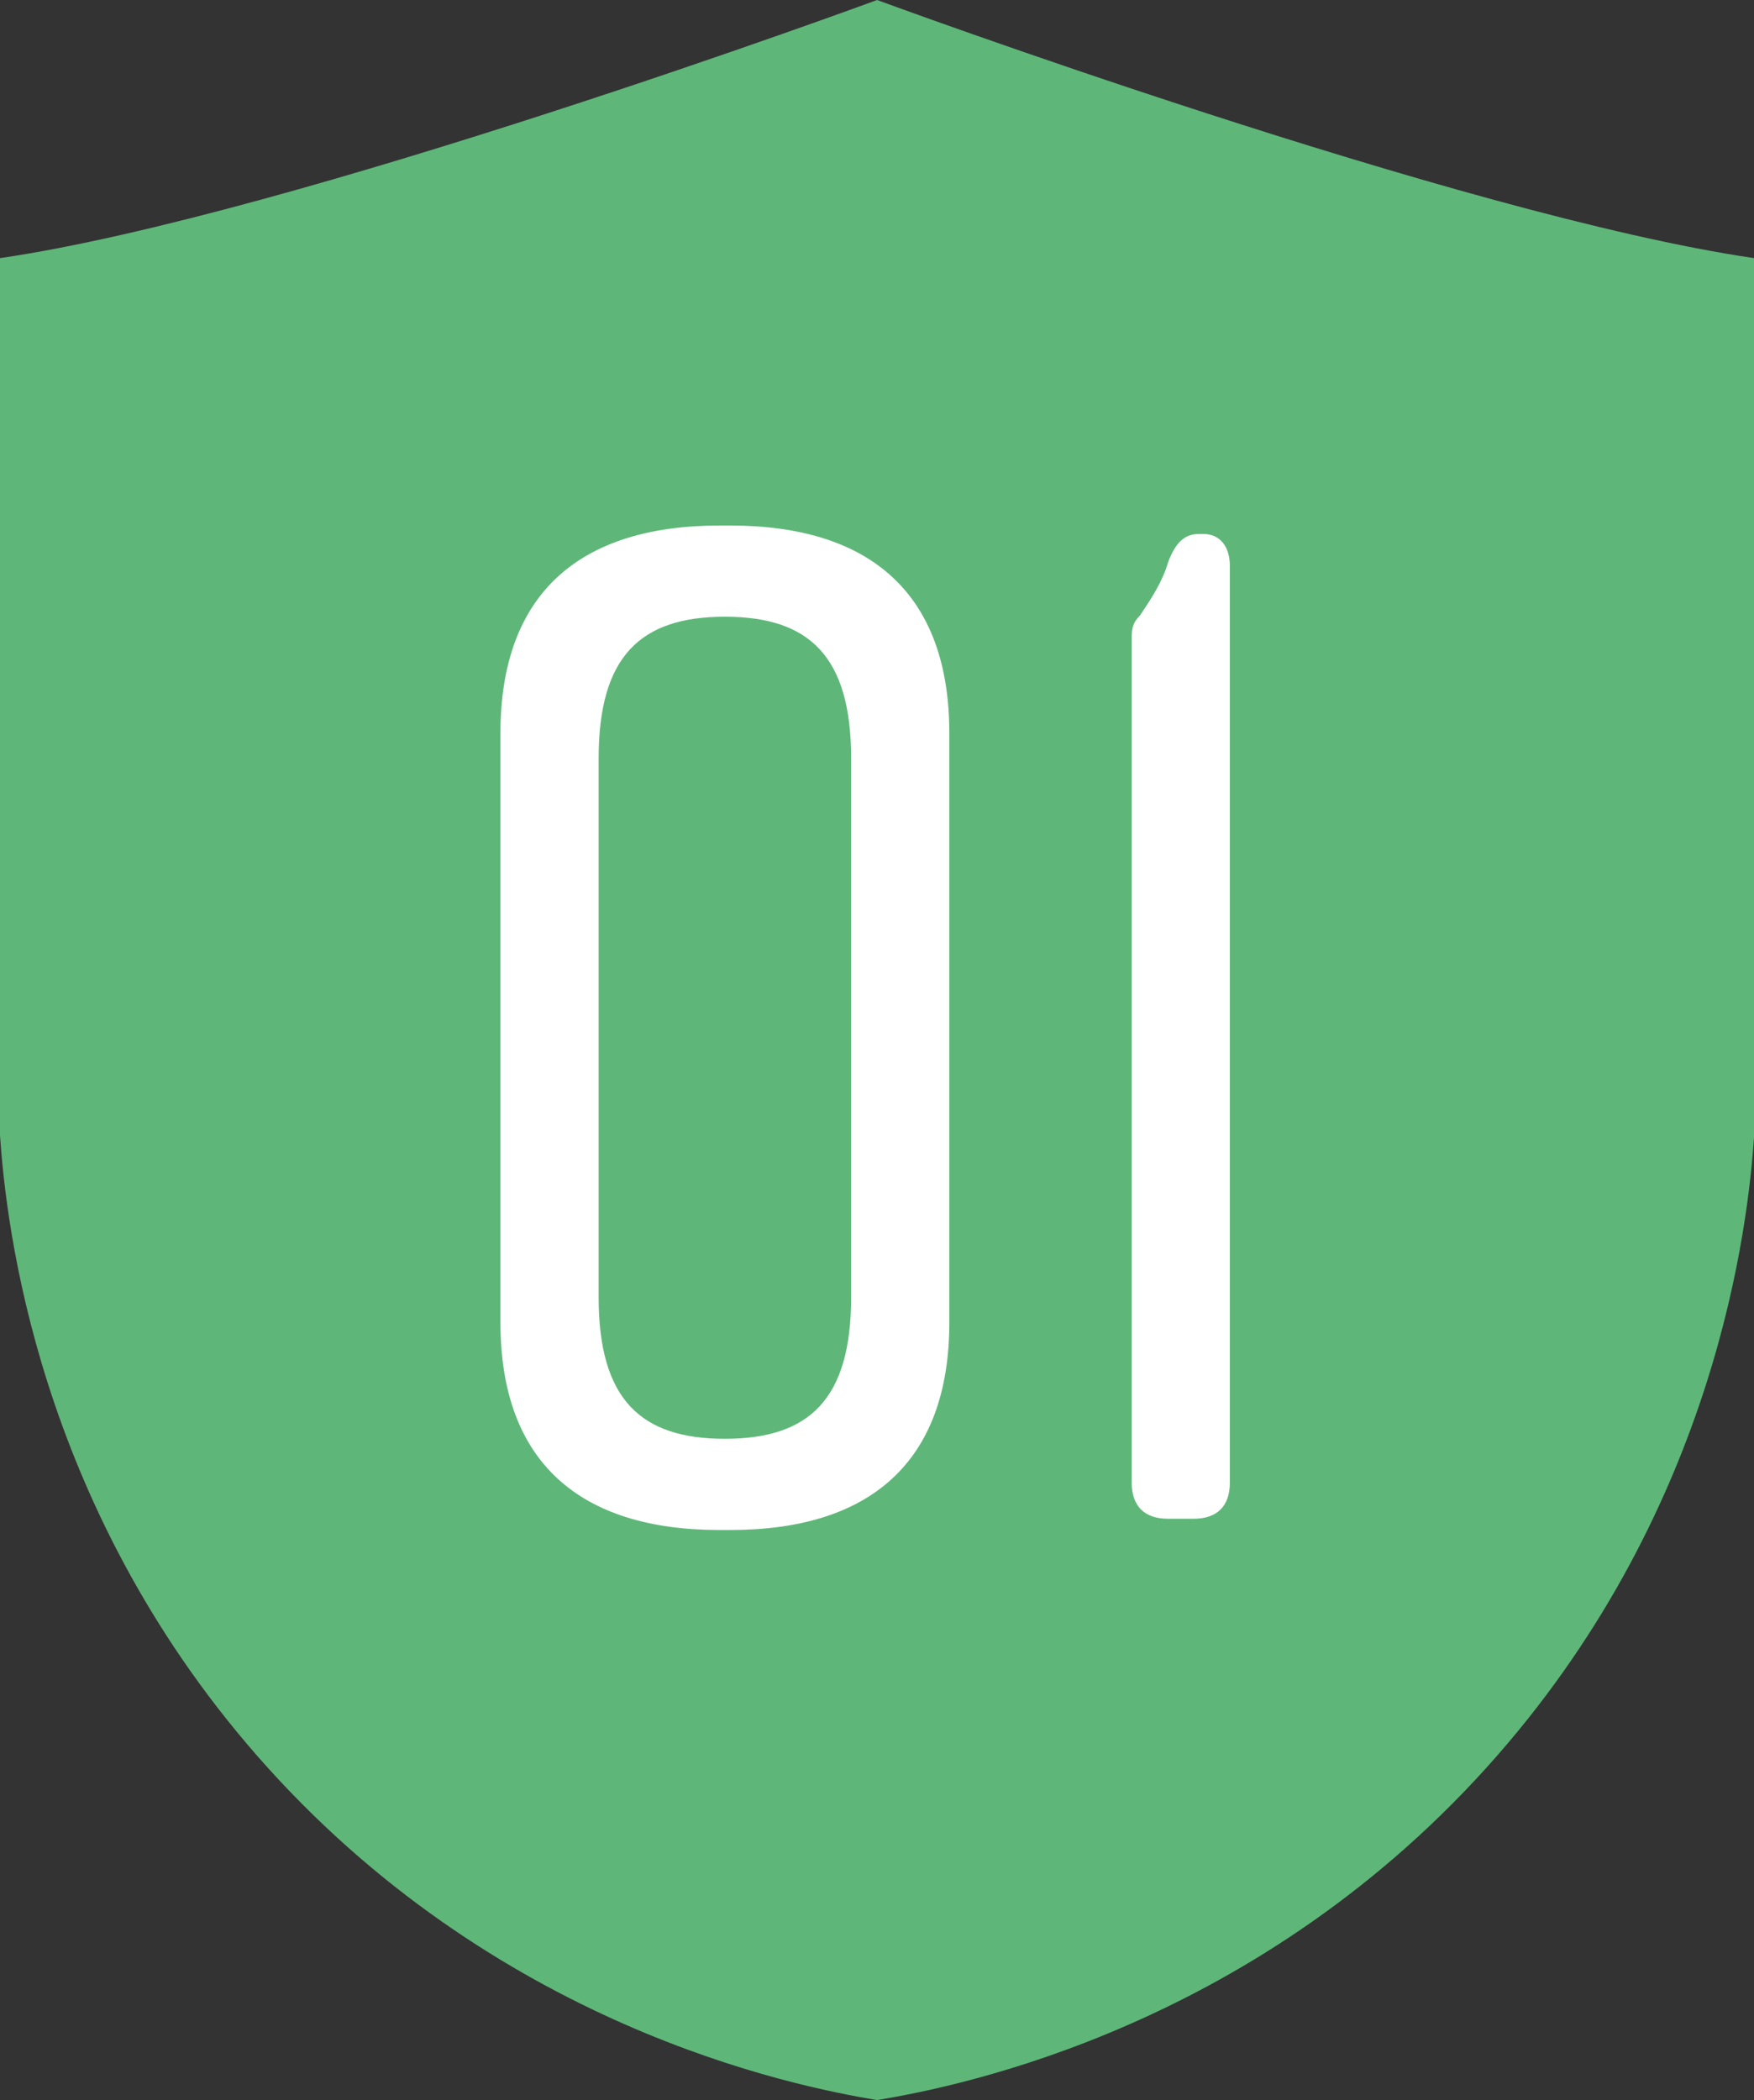 <?xml version="1.0" encoding="utf-8"?>
<!-- Generator: Adobe Illustrator 27.9.2, SVG Export Plug-In . SVG Version: 6.00 Build 0)  -->
<svg version="1.1" id="レイヤー_1" xmlns="http://www.w3.org/2000/svg" xmlns:xlink="http://www.w3.org/1999/xlink" x="0px"
	 y="0px" viewBox="0 0 100.03 119.76" style="enable-background:new 0 0 100.03 119.76;" xml:space="preserve">
<rect x="0" y="0" width="100.03" height="119.76" fill="#333333" stroke="none"/>
<style type="text/css">
	.st0{fill:#5EB779;}
	.st1{fill:#FFFFFF;}
</style>
<g>
	<path class="st0" d="M50.02,0c0,0-33.34,12.29-50.02,14.72v50.02c0.35,5.11,2.1,21.01,14.65,35.37
		c13.49,15.42,30.53,18.85,35.37,19.65c4.84-0.8,21.88-4.23,35.37-19.65c12.55-14.35,14.3-30.25,14.65-35.37V14.72
		C83.36,12.29,50.02,0,50.02,0z"/>
</g>
<g>
	<path class="st1" d="M54.14,41.81v33.6c0,8-4.56,11.84-12.48,11.84h-0.64c-7.92,0-12.48-3.84-12.48-11.84v-33.6
		c0-8,4.56-11.84,12.48-11.84h0.64C49.58,29.97,54.14,33.81,54.14,41.81z M41.34,35.17c-4.8,0-7.2,2.24-7.2,8.08v30.72
		c0,5.84,2.4,8.08,7.2,8.08s7.2-2.24,7.2-8.08V43.25C48.54,37.41,46.14,35.17,41.34,35.17z"/>
	<path class="st1" d="M68.06,86.61h-1.44c-1.36,0-2.08-0.72-2.08-2.08V36.37c0-0.56,0.08-0.88,0.48-1.28
		c0.64-0.96,1.28-1.92,1.6-3.04c0.4-1.04,0.88-1.6,1.76-1.6h0.24c0.96,0,1.52,0.72,1.52,1.84v52.24
		C70.14,85.89,69.42,86.61,68.06,86.61z"/>
</g>
</svg>
